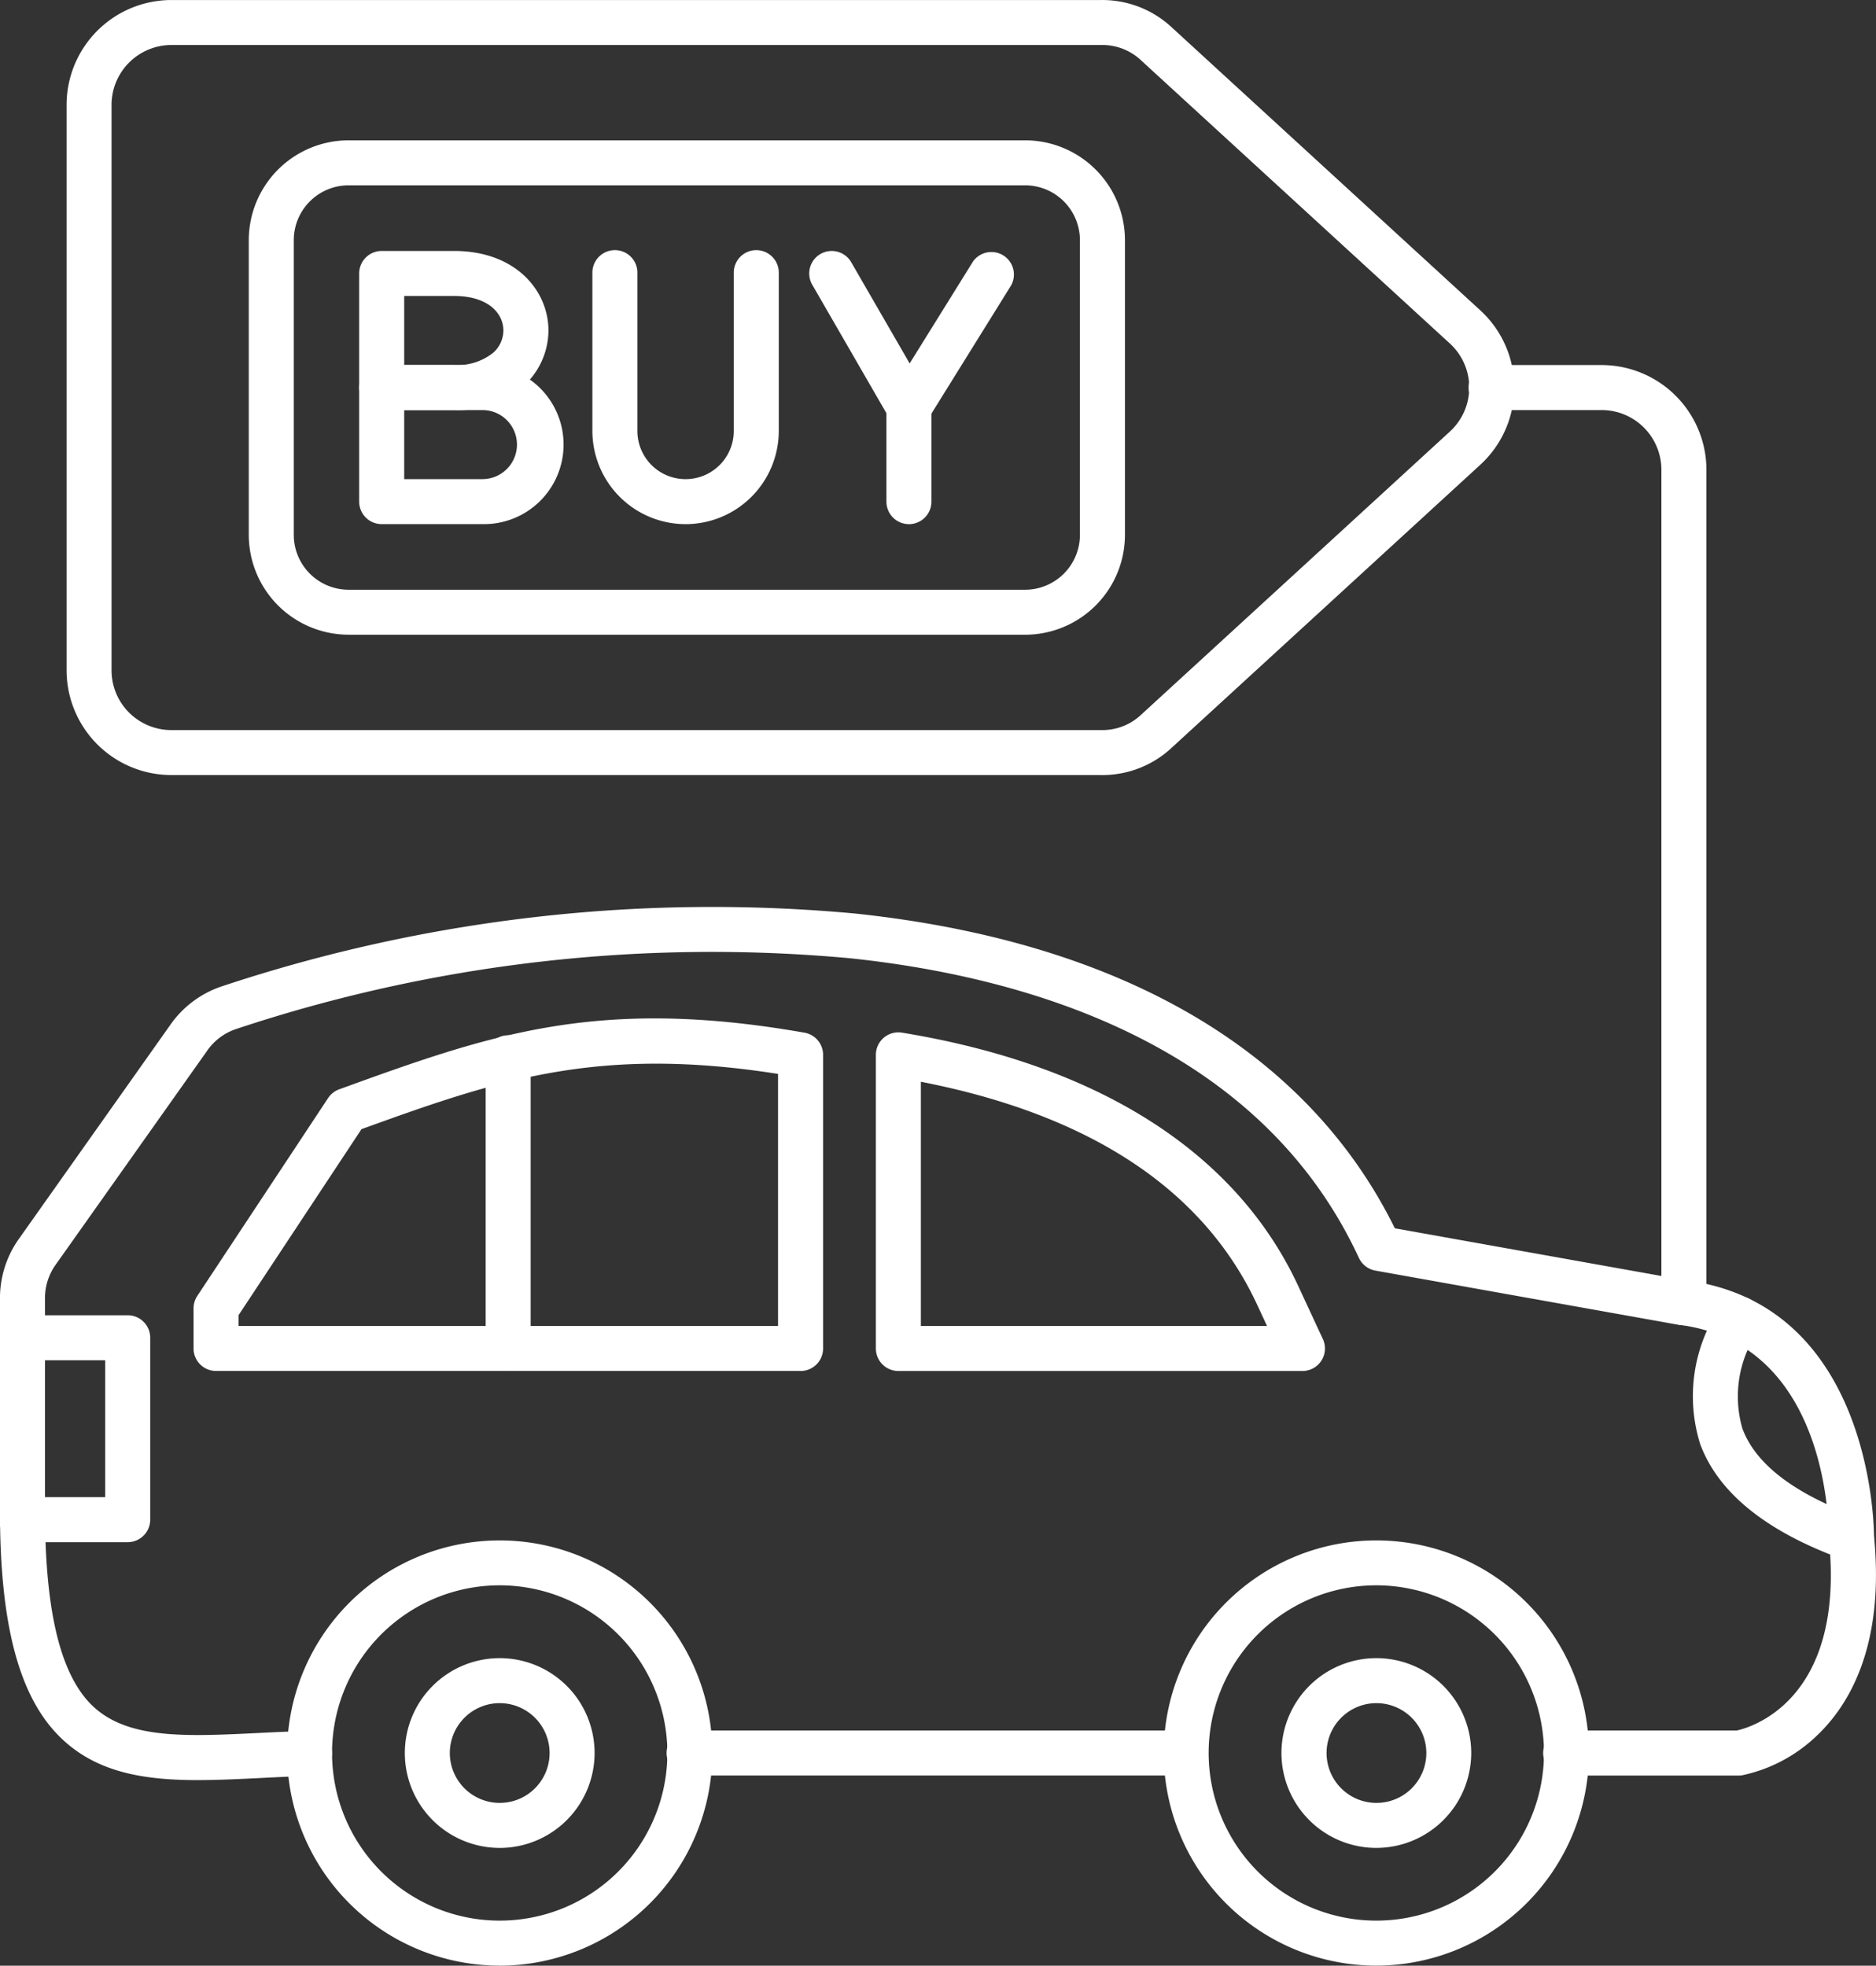 <svg xmlns="http://www.w3.org/2000/svg" width="68.825" height="72.117" viewBox="0 0 68.825 72.117">
  <rect x="0" y="0" width="68.825" height="72.117" fill="#333333" stroke="none"/>
  <g id="Group_5631" data-name="Group 5631" transform="translate(-1114 -3889.571)">
    <path id="_580234328" d="M44.006,35.062H25.8a.826.826,0,1,1,0-1.651H44.006a.826.826,0,0,1,0,1.651Zm-36.246.169c-1.981,0-3.7-.274-5.01-1.524C1.208,32.239.488,29.585.489,25.352V17.587A3.752,3.752,0,0,1,1.2,15.35L6.73,7.534A3.755,3.755,0,0,1,8.613,6.114,57.016,57.016,0,0,1,31.854,3.437C41.6,4.465,48.439,8.455,51.663,14.986l10.578,1.892.1.016c6.564.856,6.882,8.446,6.9,9.309a1.641,1.641,0,0,0,.009.166c.369,3.962-.929,6.107-2.081,7.207a5.633,5.633,0,0,1-2.761,1.477.767.767,0,0,1-.128.01H57.959a.826.826,0,1,1,0-1.651H64.2c.483-.1,3.945-1.068,3.4-6.889-.008-.1-.014-.191-.016-.291-.02-1.17-.378-7.037-5.459-7.7-.063-.008-.118-.016-.181-.028l-11-1.967a.83.83,0,0,1-.6-.465C46.708,8.229,38.187,5.765,31.681,5.079A55.266,55.266,0,0,0,9.158,7.673a2.1,2.1,0,0,0-1.079.814L2.548,16.3a2.1,2.1,0,0,0-.407,1.284v7.765c0,3.7.572,6.039,1.747,7.16,1.293,1.23,3.426,1.124,6.128.991.531-.026,1.079-.053,1.644-.07a.817.817,0,0,1,.169-.021.827.827,0,0,1,.841.811v.016a.825.825,0,0,1-.8.84c-.6.017-1.2.046-1.77.075-.811.04-1.594.079-2.338.079Z" transform="translate(1113.51 3919.649)" fill="#fff" fill-rule="evenodd"/>
    <path id="_580233728" d="M5.174,12.774H1.317a.826.826,0,1,1,0-1.651H4.349V6.1H1.315a.826.826,0,1,1,0-1.651H5.174A.826.826,0,0,1,6,5.275v6.673a.826.826,0,0,1-.826.826Z" transform="translate(1113.511 3933.376)" fill="#fff" fill-rule="evenodd"/>
    <path id="_580233464" d="M11.61,14.1a.825.825,0,0,1-.278-.049C8.492,13.03,6.716,11.6,6.052,9.805a5.872,5.872,0,0,1,.711-5A.826.826,0,0,1,8.2,5.627,4.244,4.244,0,0,0,7.6,9.234c.486,1.318,1.928,2.414,4.288,3.26a.826.826,0,0,1-.279,1.6Z" transform="translate(1170.323 3932.745)" fill="#fff" fill-rule="evenodd"/>
    <path id="_580233248" d="M4.871,14.34h12.7l-.356-.765C15.257,9.347,11.1,6.593,4.871,5.38v8.96Zm14,1.651H4.046a.826.826,0,0,1-.826-.826V4.393a.825.825,0,0,1,.959-.815c7.238,1.188,12.265,4.4,14.539,9.3l.9,1.939a.825.825,0,0,1-.748,1.174Z" transform="translate(1142.913 3923.879)" fill="#fff" fill-rule="evenodd"/>
    <path id="_580233608" d="M9.186,6.8a6.151,6.151,0,1,0,6.151,6.15A6.158,6.158,0,0,0,9.186,6.8Zm0,13.953a7.8,7.8,0,1,1,7.8-7.8A7.811,7.811,0,0,1,9.186,20.755Z" transform="translate(1123.147 3940.933)" fill="#fff" fill-rule="evenodd"/>
    <path id="_580233560" d="M11.92,6.8a6.151,6.151,0,1,0,6.15,6.15A6.158,6.158,0,0,0,11.92,6.8Zm0,13.953a7.8,7.8,0,1,1,7.8-7.8,7.812,7.812,0,0,1-7.8,7.8Z" transform="translate(1152.574 3940.933)" fill="#fff" fill-rule="evenodd"/>
    <path id="_580233536" d="M7.966,7.17A1.83,1.83,0,1,0,9.8,9,1.832,1.832,0,0,0,7.966,7.17Zm0,5.311A3.481,3.481,0,1,1,11.447,9,3.486,3.486,0,0,1,7.966,12.481Z" transform="translate(1156.528 3944.886)" fill="#fff" fill-rule="evenodd"/>
    <path id="_580233224" d="M5.232,7.17A1.83,1.83,0,1,0,7.063,9,1.831,1.831,0,0,0,5.232,7.17Zm0,5.311A3.481,3.481,0,1,1,8.714,9a3.485,3.485,0,0,1-3.482,3.482Z" transform="translate(1127.1 3944.886)" fill="#fff" fill-rule="evenodd"/>
    <path id="_580233272" d="M2.744,14.807H22.536V5.56C15.89,4.515,12.194,5.8,7.254,7.586l-4.51,6.825v.4Zm20.617,1.651H1.919a.826.826,0,0,1-.826-.826v-1.47a.828.828,0,0,1,.136-.455l4.8-7.261a.826.826,0,0,1,.407-.321c5.479-1.985,9.437-3.42,17.071-2.078a.826.826,0,0,1,.682.813V15.633a.826.826,0,0,1-.826.826Z" transform="translate(1120.008 3923.411)" fill="#fff" fill-rule="evenodd"/>
    <path id="_580233776" d="M2.83,15.866A.826.826,0,0,1,2,15.041V4.405a.826.826,0,1,1,1.651,0V15.041a.826.826,0,0,1-.826.826Z" transform="translate(1129.818 3924.003)" fill="#fff" fill-rule="evenodd"/>
    <path id="_580233368" d="M4.539,2a2.2,2.2,0,0,0-2.19,2.191V24.942a2.193,2.193,0,0,0,2.19,2.192H38.654a2.076,2.076,0,0,0,1.482-.576L51.449,16.182a2.19,2.19,0,0,0,0-3.23L40.136,2.578A2.077,2.077,0,0,0,38.654,2H4.539ZM38.654,28.784H4.539A3.846,3.846,0,0,1,.7,24.942V4.192A3.848,3.848,0,0,1,4.539.35H38.654a3.734,3.734,0,0,1,2.6,1.011h0L52.565,11.735a3.843,3.843,0,0,1,0,5.665L41.252,27.774a3.73,3.73,0,0,1-2.6,1.011Z" transform="translate(1115.743 3889.222)" fill="#fff" fill-rule="evenodd"/>
    <path id="_580233032" d="M12.945,36.716a.826.826,0,0,1-.826-.826V5.33A2.194,2.194,0,0,0,9.928,3.139H5.9a.826.826,0,1,1,0-1.651H9.928A3.848,3.848,0,0,1,13.771,5.33V35.89a.826.826,0,0,1-.826.826Z" transform="translate(1162.833 3901.476)" fill="#fff" fill-rule="evenodd"/>
    <path id="_580232528" d="M3.261,5.318H5.091a2.108,2.108,0,0,0,1.426-.444A1.1,1.1,0,0,0,6.9,4.05c0-.631-.561-1.267-1.811-1.267H3.261V5.318ZM5.091,6.969H2.435a.826.826,0,0,1-.826-.825V1.957a.826.826,0,0,1,.826-.825H5.091c2.272,0,3.462,1.468,3.462,2.919a2.767,2.767,0,0,1-.935,2.055,3.716,3.716,0,0,1-2.527.864Z" transform="translate(1125.568 3897.646)" fill="#fff" fill-rule="evenodd"/>
    <path id="_580232432" d="M3.261,5.673h2.87a1.267,1.267,0,1,0,0-2.534H3.261V5.673Zm2.87,1.651h-3.7A.826.826,0,0,1,1.609,6.5V2.313a.826.826,0,0,1,.826-.826h3.7a2.919,2.919,0,1,1,0,5.837Z" transform="translate(1125.568 3901.476)" fill="#fff" fill-rule="evenodd"/>
    <path id="_580232840" d="M5.755,11.155A3.423,3.423,0,0,1,2.336,7.736V1.957a.826.826,0,1,1,1.651,0V7.736a1.768,1.768,0,0,0,3.536,0V1.957a.826.826,0,1,1,1.651,0V7.736a3.423,3.423,0,0,1-3.42,3.419Z" transform="translate(1133.397 3897.646)" fill="#fff" fill-rule="evenodd"/>
    <path id="_580232792" d="M6.67,11.155a.826.826,0,0,1-.826-.826V7.085L3.123,2.371a.825.825,0,1,1,1.429-.826L7.385,6.451a.832.832,0,0,1,.11.413v3.466a.826.826,0,0,1-.826.826Z" transform="translate(1140.676 3897.646)" fill="#fff" fill-rule="evenodd"/>
    <path id="_580232552" d="M4.078,7.689a.826.826,0,0,1-.7-1.262L6.428,1.521a.826.826,0,0,1,1.4.872L4.779,7.3a.824.824,0,0,1-.7.39Z" transform="translate(1143.268 3897.646)" fill="#fff" fill-rule="evenodd"/>
    <path id="_580232504" d="M4.928,2.438A2.013,2.013,0,0,0,2.916,4.449V15.264a2.013,2.013,0,0,0,2.011,2.011h24.82a2.013,2.013,0,0,0,2.01-2.011V4.449a2.013,2.013,0,0,0-2.01-2.011H4.928Zm24.82,16.487H4.928a3.666,3.666,0,0,1-3.663-3.662V4.449A3.666,3.666,0,0,1,4.928.787h24.82a3.666,3.666,0,0,1,3.661,3.662V15.264a3.666,3.666,0,0,1-3.661,3.662Z" transform="translate(1121.862 3893.932)" fill="#fff" fill-rule="evenodd"/>
  </g>
</svg>
